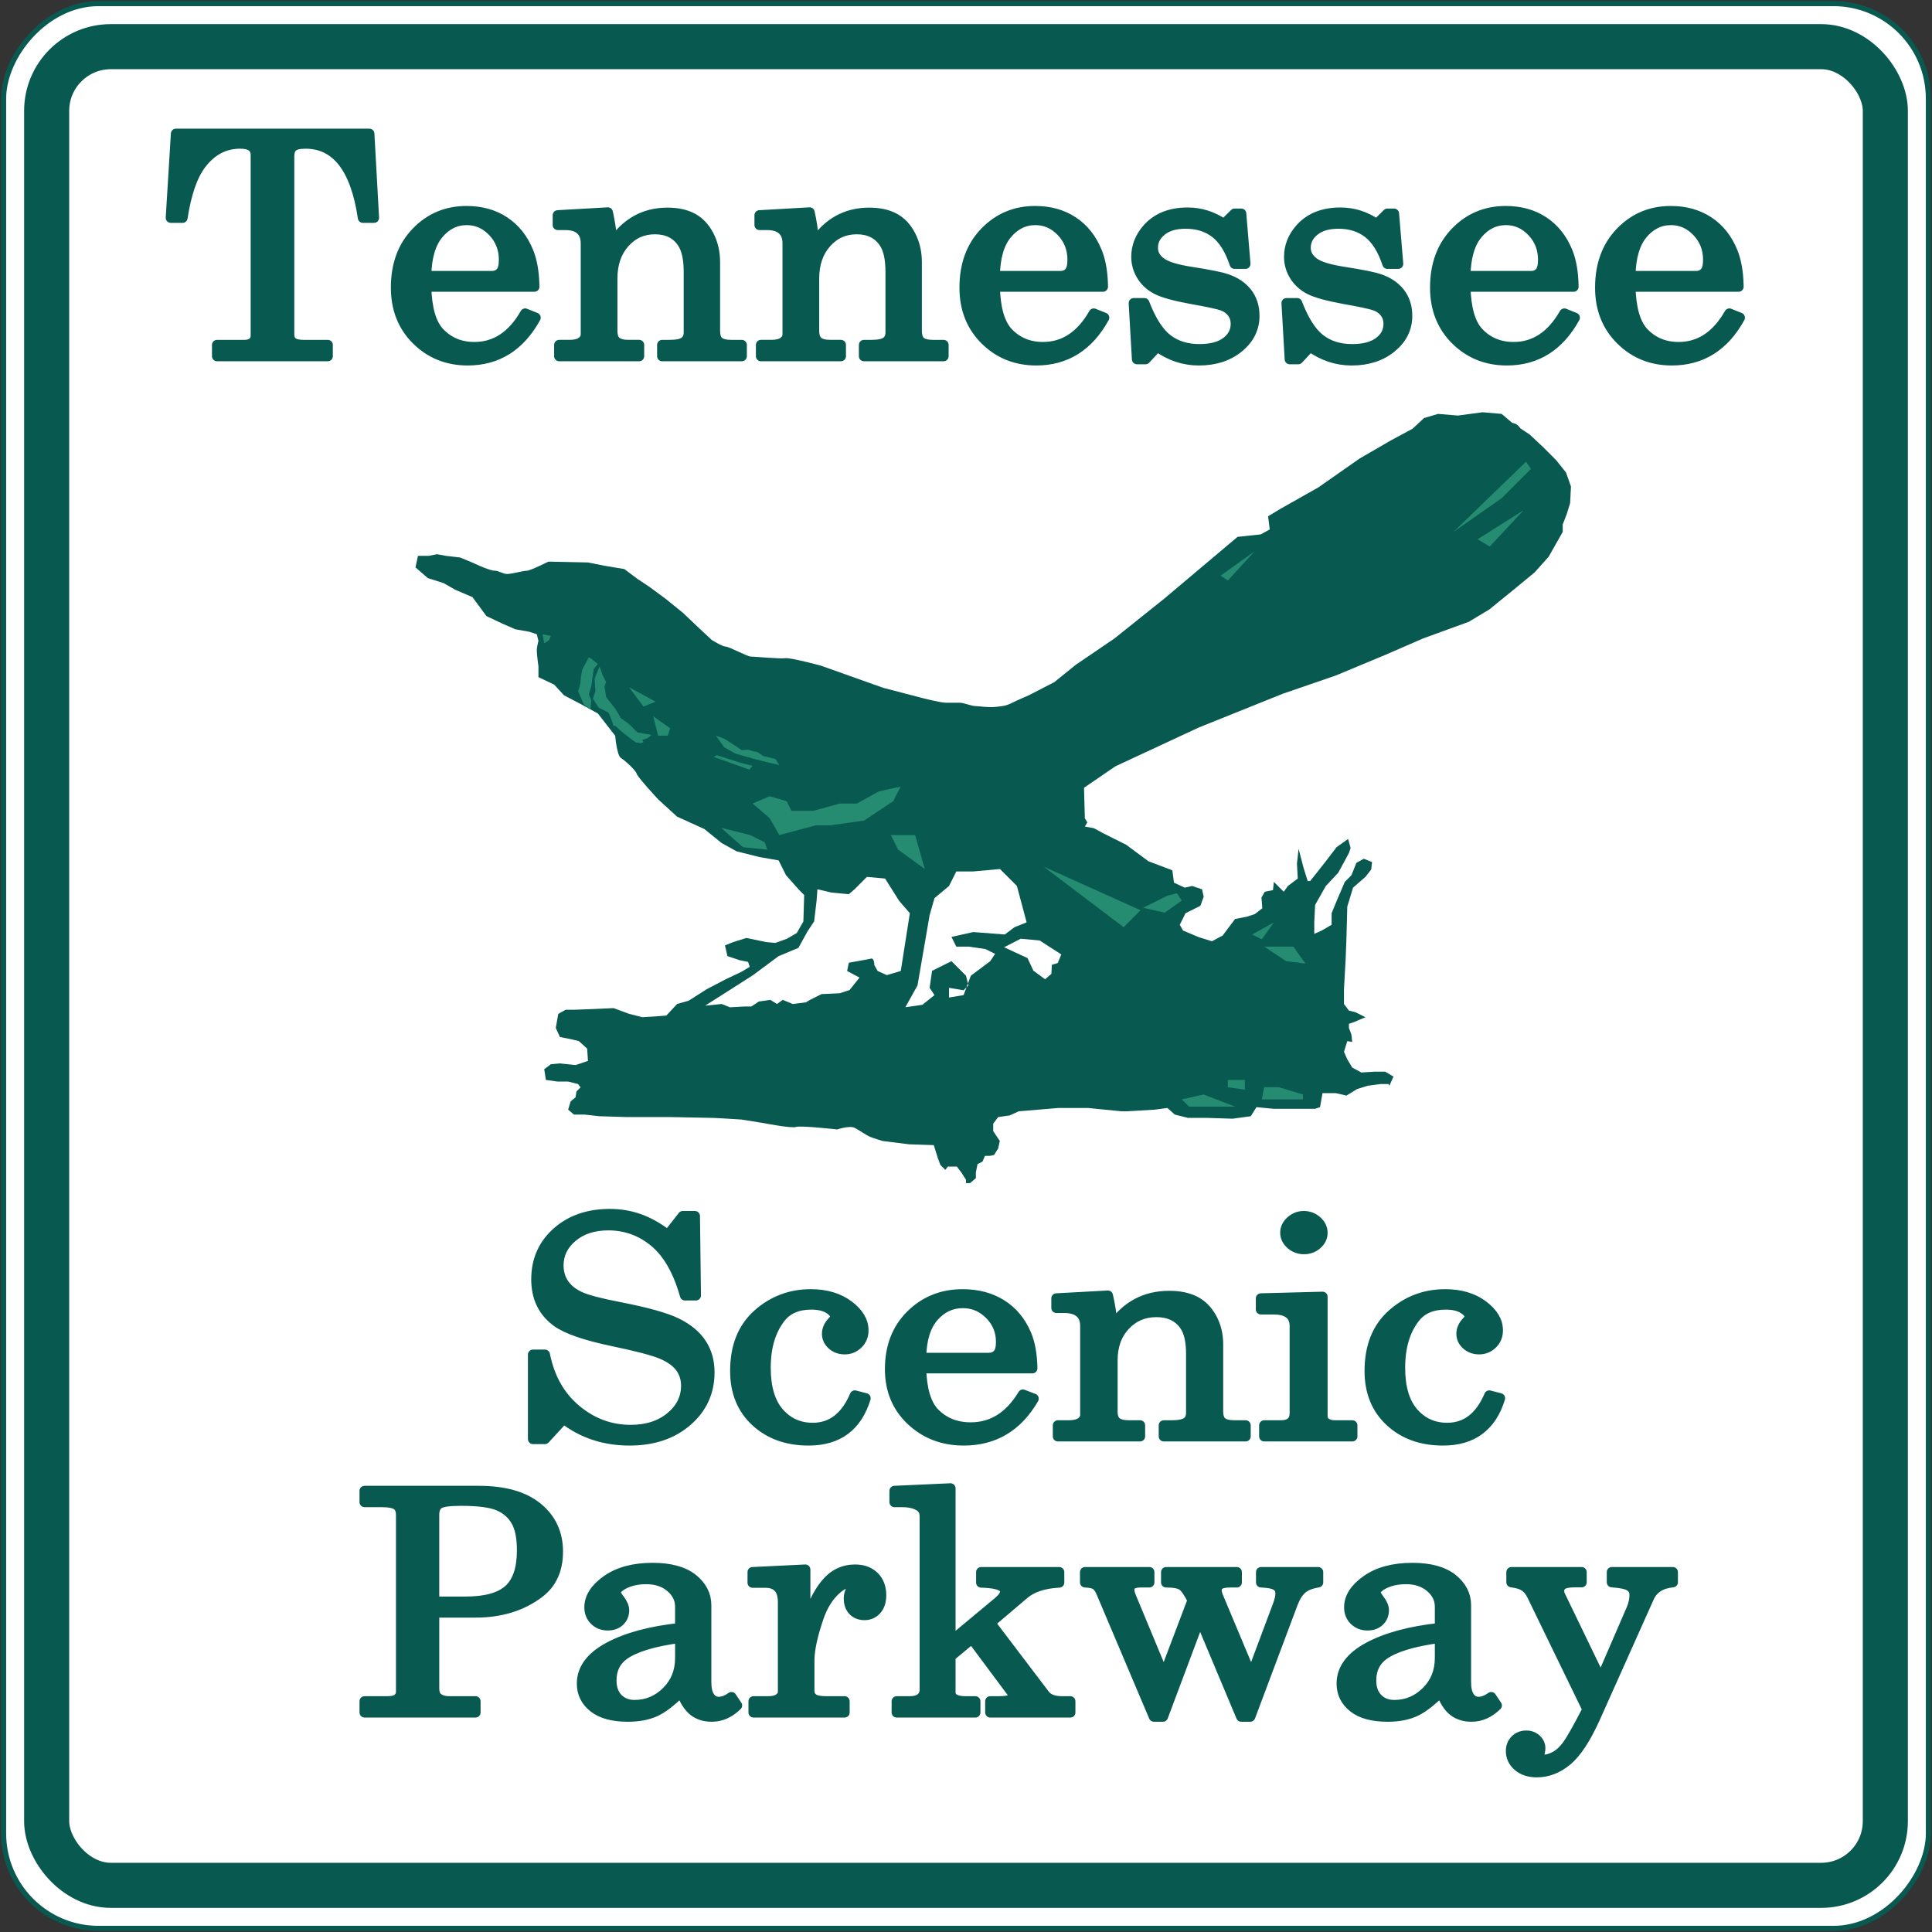 <?xml version="1.0" encoding="UTF-8" standalone="no"?>
<!-- Created with Inkscape (http://www.inkscape.org/) -->

<svg
   xmlns:dc="http://purl.org/dc/elements/1.1/"
   xmlns:cc="http://creativecommons.org/ns#"
   xmlns:rdf="http://www.w3.org/1999/02/22-rdf-syntax-ns#"
   xmlns:svg="http://www.w3.org/2000/svg"
   xmlns="http://www.w3.org/2000/svg"
   xmlns:sodipodi="http://sodipodi.sourceforge.net/DTD/sodipodi-0.dtd"
   xmlns:inkscape="http://www.inkscape.org/namespaces/inkscape"
   version="1.1"
   width="752.8"
   height="752.8"
   id="svg3155"
   inkscape:version="0.91 r13725"
   sodipodi:docname="Tennessee_8.svg">
  <rect width="100%" height="100%" fill="#333333" stroke="none"/>
  <sodipodi:namedview
     pagecolor="#ffffff"
     bordercolor="#666666"
     borderopacity="1"
     objecttolerance="10"
     gridtolerance="10"
     guidetolerance="10"
     inkscape:pageopacity="0"
     inkscape:pageshadow="2"
     inkscape:window-width="1920"
     inkscape:window-height="1057"
     id="namedview39"
     showgrid="false"
     inkscape:zoom="0.76697736"
     inkscape:cx="432.98043"
     inkscape:cy="396.98564"
     inkscape:window-x="-8"
     inkscape:window-y="-8"
     inkscape:window-maximized="1"
     inkscape:current-layer="g4152" />
  <defs
     id="defs3157">
    <pattern
       y="0"
       x="0"
       height="6"
       width="6"
       patternUnits="userSpaceOnUse"
       id="EMFhbasepattern" />
  </defs>
  <g
     transform="translate(-50.938,48.519)"
     id="layer1">
    <g
       id="g4152">
      <rect
         width="750"
         height="750"
         rx="37"
         ry="37"
         x="52.338"
         y="-702.881"
         transform="scale(1,-1)"
         id="rect3163"
         style="fill:#ffffff;fill-opacity:1;fill-rule:nonzero;stroke:#085950;stroke-width:2;stroke-miterlimit:4;stroke-dasharray:none;stroke-opacity:1" />
      <rect
         width="716.433"
         height="716.433"
         rx="25"
         ry="25"
         x="69.121"
         y="-30.335"
         id="rect3933"
         style="fill:none;stroke:#085950;stroke-width:17.567;stroke-linejoin:round;stroke-miterlimit:4;stroke-dasharray:none;stroke-opacity:1" />
      <path
         inkscape:connector-curvature="0"
         d="m 119.495,3.582 75.356,0 1.821,32.767 -4.333,0 C 189.492,17.084 182.04,7.451 169.983,7.451 c -2.428,10e-5 -4.092,0.391 -4.992,1.172 -0.9,0.782 -1.35,2.071 -1.35,3.869 l 0,69.286 c -5e-5,1.407 0.44,2.442 1.319,3.107 0.879,0.664 2.323,0.997 4.333,0.997 l 9.357,0 0,4.396 -43.141,0 0,-4.396 10.675,0 c 1.423,0 2.512,-0.332 3.265,-0.997 0.754,-0.664 1.13,-1.544 1.13,-2.638 l 0,-70.283 c -5e-5,-1.485 -0.481,-2.608 -1.444,-3.371 -0.963,-0.762 -2.512,-1.143 -4.647,-1.143 -6.07,10e-5 -11.136,2.677 -15.197,8.031 -3.349,4.416 -5.756,11.372 -7.222,20.868 l -4.584,0 2.009,-32.767 z m 139.66,59.614 -42.137,0 c 0.209,8.363 1.884,14.264 5.024,17.703 3.6,3.869 8.184,5.803 13.752,5.803 8.205,0 14.799,-4.357 19.781,-13.072 l 4.082,1.641 c -6.112,11.098 -14.946,16.647 -26.5,16.647 -7.871,0 -14.496,-2.657 -19.875,-7.972 -5.38,-5.315 -8.069,-12.114 -8.069,-20.399 0,-8.91 2.648,-16.11 7.944,-21.601 5.296,-5.49 11.816,-8.236 19.561,-8.236 5.694,6e-5 10.613,1.368 14.757,4.103 4.145,2.736 7.263,6.663 9.357,11.782 1.465,3.595 2.24,8.128 2.323,13.599 l 0,0 z m -42.137,-4.162 25.495,0 c 1.507,3e-5 2.679,-0.479 3.517,-1.436 0.837,-0.957 1.256,-2.589 1.256,-4.895 -6e-5,-4.299 -1.434,-7.952 -4.302,-10.962 -2.868,-3.009 -6.248,-4.514 -10.142,-4.514 -4.354,5e-5 -8.048,1.817 -11.084,5.451 -3.035,3.634 -4.616,9.086 -4.741,16.354 l 0,0 z m 51.242,-23.682 19.53,-1.114 c 0.795,3.439 1.382,7.464 1.758,12.075 2.637,-3.986 5.746,-6.975 9.325,-8.969 3.579,-1.993 7.63,-2.989 12.151,-2.99 3.893,6e-5 7.159,0.713 9.796,2.14 2.637,1.426 4.752,3.683 6.342,6.77 1.591,3.087 2.386,6.546 2.386,10.375 l 0,26.73 c -8e-5,1.993 0.481,3.41 1.444,4.25 0.963,0.84 2.575,1.26 4.835,1.26 l 4.145,0 0,4.396 -31.022,0 0,-4.396 2.951,0 c 2.763,0 4.689,-0.41 5.777,-1.231 1.088,-0.821 1.633,-2.052 1.633,-3.693 l 0,-23.506 c -5e-5,-5.119 -0.837,-8.91 -2.512,-11.372 -2.344,-3.517 -5.903,-5.276 -10.675,-5.276 -4.731,5e-5 -8.676,1.778 -11.837,5.334 -3.161,3.556 -4.741,8.187 -4.741,13.892 l 0,20.34 c -3e-5,1.993 0.492,3.41 1.476,4.25 0.984,0.84 2.606,1.26 4.867,1.26 l 4.082,0 0,4.396 -31.147,0 0,-4.396 4.082,0 c 2.051,0 3.611,-0.391 4.678,-1.172 1.068,-0.782 1.601,-1.759 1.601,-2.931 l 0,-35.464 c -2e-5,-2.345 -0.68,-4.123 -2.041,-5.334 -1.361,-1.211 -3.318,-1.817 -5.871,-1.817 l -3.014,0 0,-3.81 z m 78.621,0 19.53,-1.114 c 0.795,3.439 1.381,7.464 1.758,12.075 2.637,-3.986 5.746,-6.975 9.325,-8.969 3.579,-1.993 7.63,-2.989 12.151,-2.99 3.893,6e-5 7.159,0.713 9.796,2.14 2.637,1.426 4.752,3.683 6.342,6.77 1.591,3.087 2.386,6.546 2.386,10.375 l 0,26.73 c -6e-5,1.993 0.481,3.41 1.444,4.25 0.963,0.84 2.575,1.26 4.835,1.26 l 4.145,0 0,4.396 -31.022,0 0,-4.396 2.951,0 c 2.763,0 4.689,-0.41 5.777,-1.231 1.088,-0.821 1.633,-2.052 1.633,-3.693 l 0,-23.506 c -5e-5,-5.119 -0.837,-8.91 -2.512,-11.372 -2.344,-3.517 -5.903,-5.276 -10.675,-5.276 -4.731,5e-5 -8.676,1.778 -11.837,5.334 -3.161,3.556 -4.741,8.187 -4.741,13.892 l 0,20.34 c -2e-5,1.993 0.492,3.41 1.476,4.25 0.984,0.84 2.606,1.26 4.867,1.26 l 4.082,0 0,4.396 -31.147,0 0,-4.396 4.082,0 c 2.051,0 3.611,-0.391 4.678,-1.172 1.068,-0.782 1.601,-1.759 1.601,-2.931 l 0,-35.464 c -2e-5,-2.345 -0.68,-4.123 -2.041,-5.334 -1.361,-1.211 -3.318,-1.817 -5.871,-1.817 l -3.014,0 0,-3.81 z m 133.82,27.843 -42.136,0 c 0.209,8.363 1.884,14.264 5.024,17.703 3.6,3.869 8.184,5.803 13.752,5.803 8.205,0 14.799,-4.357 19.781,-13.072 l 4.082,1.641 c -6.112,11.098 -14.946,16.647 -26.5,16.647 -7.871,0 -14.496,-2.657 -19.875,-7.972 -5.38,-5.315 -8.069,-12.114 -8.069,-20.399 0,-8.91 2.648,-16.11 7.944,-21.601 5.296,-5.49 11.816,-8.236 19.561,-8.236 5.694,6e-5 10.613,1.368 14.757,4.103 4.145,2.736 7.263,6.663 9.357,11.782 1.465,3.595 2.24,8.128 2.323,13.599 l 0,0 z m -42.136,-4.162 25.495,0 c 1.507,3e-5 2.679,-0.479 3.517,-1.436 0.837,-0.957 1.256,-2.589 1.256,-4.895 -5e-5,-4.299 -1.434,-7.952 -4.302,-10.962 -2.868,-3.009 -6.248,-4.514 -10.142,-4.514 -4.354,5e-5 -8.048,1.817 -11.084,5.451 -3.035,3.634 -4.616,9.086 -4.741,16.354 l 0,0 z m 58.275,10.551 c 2.596,6.761 5.578,11.44 8.949,14.039 3.37,2.599 7.525,3.898 12.465,3.898 4.563,0 8.069,-0.928 10.518,-2.784 2.449,-1.856 3.674,-4.211 3.674,-7.063 -4e-5,-1.641 -0.45,-3.077 -1.35,-4.308 -0.9,-1.231 -2.146,-2.149 -3.736,-2.755 -1.591,-0.606 -5.715,-1.495 -12.371,-2.667 -6.363,-1.172 -10.801,-2.403 -13.313,-3.693 -2.512,-1.29 -4.469,-3.068 -5.872,-5.334 -1.402,-2.267 -2.104,-4.728 -2.104,-7.386 0,-4.025 1.444,-7.679 4.333,-10.962 3.726,-4.181 8.938,-6.272 15.636,-6.272 5.107,4e-5 9.838,1.505 14.192,4.514 l 4.145,-4.103 2.575,0 1.633,19.578 -4.207,0 c -1.842,-5.549 -4.333,-9.545 -7.473,-11.987 -3.14,-2.442 -7.012,-3.664 -11.617,-3.664 -3.977,5e-5 -7.096,0.909 -9.357,2.726 -2.261,1.817 -3.391,4.035 -3.391,6.653 -10e-6,2.306 1.047,4.221 3.14,5.745 2.051,1.563 6.07,2.794 12.057,3.693 6.949,1.094 11.471,2.013 13.564,2.755 3.433,1.172 6.091,2.98 7.975,5.422 1.884,2.442 2.826,5.422 2.826,8.939 -7e-5,4.846 -2.041,8.949 -6.123,12.31 -4.082,3.361 -9.263,5.041 -15.542,5.041 -5.819,0 -11.22,-1.798 -16.202,-5.393 l -4.584,4.924 -3.328,0 -1.256,-21.864 4.145,0 z m 59.531,0 c 2.596,6.761 5.578,11.44 8.949,14.039 3.37,2.599 7.525,3.898 12.465,3.898 4.563,0 8.069,-0.928 10.518,-2.784 2.449,-1.856 3.674,-4.211 3.674,-7.063 -5e-5,-1.641 -0.45,-3.077 -1.35,-4.308 -0.9,-1.231 -2.146,-2.149 -3.736,-2.755 -1.591,-0.606 -5.715,-1.495 -12.371,-2.667 -6.363,-1.172 -10.801,-2.403 -13.313,-3.693 -2.512,-1.29 -4.469,-3.068 -5.871,-5.334 -1.402,-2.267 -2.104,-4.728 -2.104,-7.386 0,-4.025 1.444,-7.679 4.333,-10.962 3.726,-4.181 8.938,-6.272 15.636,-6.272 5.107,4e-5 9.838,1.505 14.192,4.514 l 4.145,-4.103 2.575,0 1.633,19.578 -4.207,0 c -1.842,-5.549 -4.333,-9.545 -7.473,-11.987 -3.14,-2.442 -7.012,-3.664 -11.617,-3.664 -3.977,5e-5 -7.096,0.909 -9.357,2.726 -2.261,1.817 -3.391,4.035 -3.391,6.653 -10e-6,2.306 1.047,4.221 3.14,5.745 2.051,1.563 6.07,2.794 12.057,3.693 6.949,1.094 11.471,2.013 13.564,2.755 3.433,1.172 6.091,2.98 7.975,5.422 1.884,2.442 2.826,5.422 2.826,8.939 -6e-5,4.846 -2.041,8.949 -6.123,12.31 -4.082,3.361 -9.263,5.041 -15.542,5.041 -5.819,0 -11.22,-1.798 -16.202,-5.393 l -4.584,4.924 -3.328,0 -1.256,-21.864 4.145,0 z m 107.696,-6.389 -42.137,0 c 0.209,8.363 1.884,14.264 5.024,17.703 3.6,3.869 8.184,5.803 13.752,5.803 8.205,0 14.799,-4.357 19.781,-13.072 l 4.082,1.641 c -6.112,11.098 -14.946,16.647 -26.5,16.647 -7.871,0 -14.496,-2.657 -19.875,-7.972 -5.38,-5.315 -8.069,-12.114 -8.069,-20.399 0,-8.91 2.648,-16.11 7.944,-21.601 5.296,-5.49 11.816,-8.236 19.561,-8.236 5.694,6e-5 10.613,1.368 14.757,4.103 4.145,2.736 7.263,6.663 9.357,11.782 1.465,3.595 2.24,8.128 2.323,13.599 l 0,0 z m -42.137,-4.162 25.495,0 c 1.507,3e-5 2.679,-0.479 3.517,-1.436 0.837,-0.957 1.256,-2.589 1.256,-4.895 -5e-5,-4.299 -1.434,-7.952 -4.302,-10.962 -2.868,-3.009 -6.248,-4.514 -10.142,-4.514 -4.354,5e-5 -8.048,1.817 -11.084,5.451 -3.035,3.634 -4.616,9.086 -4.741,16.354 l 0,0 z m 106.44,4.162 -42.137,0 c 0.209,8.363 1.884,14.264 5.024,17.703 3.6,3.869 8.184,5.803 13.752,5.803 8.205,0 14.799,-4.357 19.781,-13.072 l 4.082,1.641 c -6.112,11.098 -14.946,16.647 -26.5,16.647 -7.871,0 -14.496,-2.657 -19.875,-7.972 -5.38,-5.315 -8.069,-12.114 -8.069,-20.399 0,-8.91 2.648,-16.11 7.944,-21.601 5.296,-5.49 11.816,-8.236 19.561,-8.236 5.694,6e-5 10.613,1.368 14.757,4.103 4.145,2.736 7.263,6.663 9.357,11.782 1.465,3.595 2.24,8.128 2.323,13.599 l 0,0 z m -42.137,-4.162 25.495,0 c 1.507,3e-5 2.679,-0.479 3.517,-1.436 0.837,-0.957 1.256,-2.589 1.256,-4.895 -5e-5,-4.299 -1.434,-7.952 -4.302,-10.962 -2.868,-3.009 -6.248,-4.514 -10.142,-4.514 -4.354,5e-5 -8.048,1.817 -11.084,5.451 -3.035,3.634 -4.616,9.086 -4.741,16.354 l 0,0 z"
         style="font-style:normal;font-weight:normal;font-size:208.369px;font-family:'Roadgeek 2005 Series C';display:inline;fill:#085950;fill-opacity:1;stroke:#085950;stroke-width:3.946;stroke-linecap:butt;stroke-linejoin:round;stroke-miterlimit:4;stroke-opacity:1"
         id="text4295" />
      <path
         inkscape:connector-curvature="0"
         d="m 311.182,432.711 5.812,-7.403 4.714,0 0.387,30.933 -4.262,0 c -2.669,-9.488 -6.619,-16.413 -11.85,-20.775 -5.231,-4.362 -11.247,-6.542 -18.049,-6.542 -5.683,0 -10.332,1.511 -13.949,4.534 -3.616,3.022 -5.425,6.715 -5.425,11.076 -2e-5,2.716 0.689,5.098 2.066,7.145 1.378,2.047 3.433,3.711 6.167,4.993 2.734,1.282 7.889,2.65 15.466,4.103 10.634,2.066 18.092,4.151 22.376,6.255 4.284,2.104 7.48,4.754 9.59,7.948 2.109,3.195 3.164,6.935 3.164,11.22 -9e-5,7.652 -2.895,13.993 -8.686,19.025 -5.79,5.031 -13.271,7.547 -22.441,7.547 -9.859,0 -18.426,-2.831 -25.702,-8.493 l -7.297,7.92 -4.65,0 0,-32.884 4.65,0 c 1.808,9.068 5.855,16.222 12.141,21.464 6.286,5.242 13.368,7.862 21.246,7.862 6.372,0 11.57,-1.674 15.595,-5.021 4.025,-3.348 6.038,-7.413 6.038,-12.195 -6e-5,-2.716 -0.753,-5.098 -2.26,-7.145 -1.507,-2.047 -3.896,-3.768 -7.168,-5.165 -3.272,-1.396 -9.708,-3.089 -19.309,-5.079 -10.548,-2.219 -17.737,-4.706 -21.569,-7.461 -5.381,-3.902 -8.072,-9.431 -8.072,-16.585 0,-7.461 2.68,-13.572 8.04,-18.336 5.36,-4.763 12.216,-7.145 20.568,-7.145 4.004,0 7.814,0.631 11.43,1.894 3.616,1.263 7.362,3.367 11.236,6.313 l 0,0 z m 72.844,62.497 4.198,1.09 c -3.358,10.98 -10.763,16.471 -22.215,16.471 -8.395,0 -15.262,-2.468 -20.6,-7.403 -5.338,-4.936 -8.008,-11.497 -8.008,-19.685 0,-9.488 2.928,-16.844 8.783,-22.066 5.855,-5.223 12.743,-7.834 20.665,-7.834 5.941,2e-4 10.849,1.454 14.724,4.362 3.875,2.908 5.812,6.141 5.812,9.699 -5e-5,2.143 -0.721,3.912 -2.163,5.309 -1.442,1.397 -3.154,2.095 -5.134,2.095 -1.937,1e-4 -3.573,-0.593 -4.908,-1.779 -1.335,-1.186 -2.002,-2.621 -2.002,-4.304 -3e-5,-1.683 0.732,-3.29 2.196,-4.821 0.689,-0.727 1.033,-1.301 1.033,-1.722 -3e-5,-1.109 -0.84,-2.19 -2.519,-3.243 -1.679,-1.052 -3.961,-1.578 -6.845,-1.578 -5.252,1e-4 -9.235,1.703 -11.947,5.108 -3.875,4.935 -5.812,11.44 -5.812,19.512 -10e-6,7.69 1.722,13.515 5.166,17.475 3.444,3.96 7.835,5.94 13.174,5.94 7.362,0 12.829,-4.208 16.403,-12.626 l 0,0 z m 69.163,-10.56 -43.332,0 c 0.215,8.188 1.937,13.965 5.166,17.332 3.702,3.788 8.417,5.681 14.142,5.681 8.438,0 15.219,-4.266 20.342,-12.798 l 4.198,1.607 c -6.286,10.866 -15.37,16.299 -27.252,16.299 -8.094,0 -14.907,-2.602 -20.439,-7.805 -5.532,-5.203 -8.298,-11.861 -8.298,-19.972 0,-8.723 2.723,-15.772 8.169,-21.148 5.446,-5.375 12.151,-8.063 20.116,-8.063 5.855,2e-4 10.914,1.339 15.176,4.017 4.262,2.678 7.469,6.523 9.622,11.535 1.507,3.52 2.303,7.958 2.389,13.314 l 0,0 z m -43.332,-4.074 26.218,0 c 1.55,0 2.755,-0.469 3.616,-1.406 0.861,-0.937 1.292,-2.535 1.292,-4.792 -4e-5,-4.209 -1.475,-7.786 -4.424,-10.732 -2.949,-2.946 -6.426,-4.419 -10.429,-4.419 -4.477,0 -8.277,1.779 -11.398,5.337 -3.121,3.558 -4.746,8.895 -4.876,16.012 l 0,0 z m 52.695,-23.185 20.084,-1.09 c 0.818,3.367 1.421,7.307 1.808,11.822 2.712,-3.902 5.909,-6.829 9.59,-8.78 3.681,-1.951 7.846,-2.927 12.496,-2.927 4.004,0 7.362,0.698 10.074,2.095 2.712,1.397 4.886,3.606 6.522,6.628 1.636,3.023 2.454,6.409 2.454,10.158 l 0,26.169 c -6e-5,1.951 0.495,3.338 1.485,4.161 0.99,0.823 2.648,1.234 4.972,1.234 l 4.262,0 0,4.304 -31.901,0 0,-4.304 3.035,0 c 2.841,1e-4 4.822,-0.402 5.941,-1.205 1.119,-0.803 1.679,-2.009 1.679,-3.616 l 0,-23.013 c -6e-5,-5.012 -0.861,-8.723 -2.583,-11.133 -2.411,-3.443 -6.07,-5.165 -10.978,-5.165 -4.865,2e-4 -8.922,1.741 -12.173,5.223 -3.25,3.482 -4.876,8.015 -4.876,13.601 l 0,19.914 c -3e-5,1.951 0.506,3.338 1.518,4.161 1.012,0.823 2.68,1.234 5.005,1.234 l 4.198,0 0,4.304 -32.03,0 0,-4.304 4.198,0 c 2.11,1e-4 3.713,-0.383 4.811,-1.148 1.098,-0.765 1.647,-1.722 1.647,-2.869 l 0,-34.721 c -1e-5,-2.296 -0.7,-4.036 -2.099,-5.223 -1.399,-1.186 -3.412,-1.779 -6.038,-1.779 l -3.1,0 0,-3.73 z m 96.414,-32.081 c 1.937,0 3.638,0.65 5.102,1.951 1.464,1.301 2.196,2.831 2.196,4.591 -2e-5,1.722 -0.71,3.214 -2.131,4.476 -1.421,1.263 -3.121,1.894 -5.102,1.894 -1.98,10e-5 -3.692,-0.641 -5.134,-1.923 -1.442,-1.282 -2.163,-2.783 -2.163,-4.505 0,-1.722 0.732,-3.233 2.196,-4.534 1.464,-1.301 3.143,-1.951 5.037,-1.951 l 0,0 z m -16.726,32.081 24.023,-0.631 0,46.256 c -2e-5,1.263 0.344,2.162 1.033,2.697 0.99,0.765 2.239,1.148 3.745,1.148 l 6.845,0 0,4.304 -34.355,0 0,-4.304 6.393,0 c 1.894,1e-4 3.283,-0.411 4.165,-1.234 0.883,-0.823 1.324,-2.018 1.324,-3.587 l 0,-33.86 c -4e-5,-2.143 -0.689,-3.759 -2.067,-4.849 -1.378,-1.09 -3.423,-1.636 -6.135,-1.636 l -4.972,0 0,-4.304 z m 88.988,37.82 4.198,1.09 c -3.358,10.98 -10.763,16.471 -22.215,16.471 -8.395,0 -15.262,-2.468 -20.6,-7.403 -5.338,-4.936 -8.008,-11.497 -8.008,-19.685 0,-9.488 2.928,-16.844 8.783,-22.066 5.855,-5.223 12.743,-7.834 20.665,-7.834 5.941,2e-4 10.849,1.454 14.724,4.362 3.875,2.908 5.812,6.141 5.812,9.699 -7e-5,2.143 -0.721,3.912 -2.163,5.309 -1.442,1.397 -3.154,2.095 -5.134,2.095 -1.937,1e-4 -3.573,-0.593 -4.908,-1.779 -1.335,-1.186 -2.002,-2.621 -2.002,-4.304 -3e-5,-1.683 0.732,-3.29 2.196,-4.821 0.689,-0.727 1.033,-1.301 1.033,-1.722 -5e-5,-1.109 -0.84,-2.19 -2.519,-3.243 -1.679,-1.052 -3.961,-1.578 -6.845,-1.578 -5.252,1e-4 -9.235,1.703 -11.947,5.108 -3.875,4.935 -5.812,11.44 -5.812,19.512 -2e-5,7.69 1.722,13.515 5.166,17.475 3.444,3.96 7.835,5.94 13.174,5.94 7.362,0 12.829,-4.208 16.403,-12.626 l 0,0 z"
         style="font-style:normal;font-weight:normal;font-size:209.077px;font-family:'Roadgeek 2005 Series C';display:inline;fill:#085950;fill-opacity:1;stroke:#085950;stroke-width:3.946;stroke-linecap:butt;stroke-linejoin:round;stroke-miterlimit:4;stroke-opacity:1"
         id="text5268" />
      <path
         inkscape:connector-curvature="0"
         d="m 192.996,532.397 44.441,0 c 10.038,10e-5 17.699,2.18 22.983,6.539 5.283,4.359 7.925,10.062 7.925,17.107 -8e-5,7.045 -2.439,12.417 -7.315,16.115 -6.706,5.099 -14.976,7.649 -24.812,7.649 l -16.094,0 0,29.485 c -3e-5,1.713 0.427,2.939 1.28,3.678 1.138,0.934 2.662,1.401 4.572,1.401 l 10.242,0 0,4.379 -43.222,0 0,-4.379 9.022,0 c 1.788,0 3.099,-0.341 3.932,-1.022 0.833,-0.681 1.25,-1.606 1.25,-2.773 l 0,-68.837 c -2e-5,-1.752 -0.528,-3.017 -1.585,-3.795 -1.057,-0.778 -3.048,-1.168 -5.974,-1.168 l -6.645,0 0,-4.379 z m 27.128,43.147 12.253,0 c 7.762,2e-4 13.361,-1.547 16.795,-4.642 3.434,-3.094 5.151,-8.203 5.151,-15.326 -7e-5,-4.982 -0.772,-8.806 -2.317,-11.473 -1.544,-2.666 -3.81,-4.642 -6.797,-5.926 -2.987,-1.284 -7.895,-1.927 -14.722,-1.927 -4.511,0 -7.366,0.409 -8.565,1.226 -1.199,0.818 -1.798,2.238 -1.798,4.262 l 0,33.806 z m 115.828,37.192 2.195,3.27 c -2.967,2.919 -6.259,4.379 -9.876,4.379 -2.764,0 -5.09,-0.72 -6.98,-2.16 -1.89,-1.44 -3.546,-3.97 -4.968,-7.59 -3.861,3.892 -7.255,6.491 -10.181,7.795 -2.926,1.304 -6.442,1.956 -10.546,1.956 -5.852,0 -10.303,-1.207 -13.351,-3.62 -3.048,-2.413 -4.572,-5.508 -4.572,-9.284 0,-5.683 3.485,-10.402 10.455,-14.159 6.97,-3.756 16.246,-6.257 27.829,-7.503 l 0,-8.291 c -7e-5,-2.958 -1.24,-5.488 -3.719,-7.59 -2.479,-2.102 -5.629,-3.153 -9.449,-3.153 -3.536,10e-5 -6.584,0.701 -9.144,2.102 -1.829,1.051 -2.743,2.083 -2.743,3.095 -2e-5,0.584 0.488,1.499 1.463,2.744 1.179,1.557 1.768,2.939 1.768,4.145 -3e-5,1.752 -0.589,3.182 -1.768,4.292 -1.179,1.109 -2.723,1.664 -4.633,1.664 -2.032,10e-5 -3.729,-0.662 -5.09,-1.985 -1.361,-1.323 -2.042,-3.017 -2.042,-5.08 -10e-6,-3.853 2.266,-7.376 6.797,-10.568 4.532,-3.192 10.475,-4.788 17.831,-4.788 6.787,0 11.969,1.401 15.545,4.204 3.576,2.841 5.365,6.286 5.365,10.334 l 0,29.894 c -5e-5,2.647 0.447,4.593 1.341,5.839 0.894,1.285 2.052,1.927 3.475,1.927 1.585,0 3.251,-0.623 4.999,-1.868 l 0,0 z m -19.996,-23.062 c -10.323,1.362 -17.638,3.581 -21.946,6.656 -3.211,2.336 -4.816,5.644 -4.816,9.926 -2e-5,2.997 0.833,5.342 2.499,7.035 1.666,1.693 3.841,2.54 6.523,2.54 4.796,0 8.951,-1.742 12.467,-5.226 3.515,-3.484 5.273,-7.853 5.273,-13.108 l 0,-7.824 z m 28.226,-25.632 20.544,-0.993 0,22.128 c 2.195,-7.279 4.836,-12.787 7.925,-16.523 3.089,-3.737 6.909,-5.605 11.461,-5.605 3.089,0 5.558,0.905 7.407,2.715 1.849,1.81 2.774,4.233 2.774,7.269 -6e-5,2.452 -0.62,4.36 -1.859,5.722 -1.24,1.362 -2.794,2.043 -4.664,2.043 -1.829,0 -3.302,-0.584 -4.42,-1.752 -1.118,-1.168 -1.677,-2.744 -1.676,-4.729 -5e-5,-1.284 0.325,-2.491 0.975,-3.62 0.61,-1.012 0.914,-1.615 0.914,-1.81 -4e-5,-0.584 -0.386,-0.876 -1.158,-0.876 -1.666,0 -3.556,0.934 -5.669,2.803 -2.926,2.608 -5.182,6.189 -6.767,10.743 -2.439,7.084 -3.658,12.748 -3.658,16.99 l 0,11.736 c -3e-5,1.323 0.488,2.335 1.463,3.036 0.975,0.701 2.642,1.051 4.999,1.051 l 7.255,0 0,4.379 -35.48,0 0,-4.379 5.669,0 c 1.91,0 3.353,-0.36 4.328,-1.08 0.975,-0.72 1.463,-1.586 1.463,-2.598 l 0,-34.857 c -2e-5,-2.647 -0.589,-4.583 -1.768,-5.809 -1.179,-1.226 -2.865,-1.839 -5.06,-1.839 l -4.999,0 0,-4.146 z m 55.293,-31.645 21.825,-0.993 0,59.729 18.593,-15.472 c 1.788,-1.518 2.682,-2.841 2.682,-3.97 -5e-5,-0.973 -0.528,-1.732 -1.585,-2.277 -1.585,-0.778 -4.166,-1.207 -7.742,-1.284 l 0,-4.087 30.42,0 0,4.087 c -6.015,0.311 -10.607,1.829 -13.777,4.554 l -13.107,11.152 21.276,28.026 c 1.3,1.674 3.556,2.511 6.767,2.511 l 3.17,0 0,4.379 -31.213,0 0,-4.379 3.109,0 c 2.317,0 3.871,-0.195 4.664,-0.584 0.792,-0.389 1.189,-0.856 1.189,-1.401 -5e-5,-0.545 -0.203,-1.09 -0.61,-1.635 l -15.484,-20.786 -8.352,6.948 0,13.838 c -3e-5,1.129 0.386,1.966 1.158,2.511 1.097,0.74 2.621,1.109 4.572,1.109 l 3.963,0 0,4.379 -30.664,0 0,-4.379 4.938,0 c 2.032,0 3.536,-0.409 4.511,-1.226 0.975,-0.817 1.463,-1.907 1.463,-3.269 l 0,-67.495 c -2e-5,-1.752 -0.589,-3.036 -1.768,-3.854 -1.707,-1.168 -4.003,-1.752 -6.889,-1.752 l -3.109,0 0,-4.379 z m 74.252,31.645 25.055,0 0,4.029 -3.292,0 c -1.626,0 -2.784,0.243 -3.475,0.73 -0.691,0.486 -1.036,1.139 -1.036,1.956 -2e-5,0.856 0.203,1.771 0.61,2.744 l 12.863,30.945 11.156,-29.427 c -1.544,-3.114 -2.906,-5.05 -4.084,-5.809 -1.179,-0.759 -3.251,-1.139 -6.218,-1.139 l 0,-4.029 27.555,0 0,4.029 -2.317,0 c -2.113,0 -3.566,0.263 -4.359,0.788 -0.793,0.526 -1.189,1.255 -1.189,2.189 -7e-5,0.701 0.183,1.518 0.549,2.452 l 12.985,30.945 10.303,-27.5 c 0.691,-1.829 1.036,-3.386 1.036,-4.671 -8e-5,-1.284 -0.528,-2.277 -1.585,-2.978 -1.057,-0.701 -3.048,-1.109 -5.974,-1.226 l 0,-4.029 22.251,0 0,4.029 c -2.764,0.428 -4.857,1.255 -6.279,2.481 -1.423,1.226 -2.621,3.104 -3.597,5.634 l -16.582,44.198 -3.536,0 -16.094,-38.36 -14.387,38.36 -3.536,0 -20.483,-48.344 c -0.65,-1.518 -1.382,-2.54 -2.195,-3.065 -0.813,-0.525 -2.195,-0.827 -4.145,-0.905 l 0,-4.029 z m 158.258,48.694 2.195,3.27 c -2.967,2.919 -6.259,4.379 -9.876,4.379 -2.764,0 -5.09,-0.72 -6.98,-2.16 -1.89,-1.44 -3.546,-3.97 -4.968,-7.59 -3.861,3.892 -7.255,6.491 -10.181,7.795 -2.926,1.304 -6.442,1.956 -10.546,1.956 -5.852,0 -10.303,-1.207 -13.351,-3.62 -3.048,-2.413 -4.572,-5.508 -4.572,-9.284 0,-5.683 3.485,-10.402 10.455,-14.159 6.97,-3.756 16.246,-6.257 27.829,-7.503 l 0,-8.291 c -4e-5,-2.958 -1.24,-5.488 -3.719,-7.59 -2.479,-2.102 -5.629,-3.153 -9.449,-3.153 -3.536,10e-5 -6.584,0.701 -9.144,2.102 -1.829,1.051 -2.743,2.083 -2.743,3.095 -2e-5,0.584 0.488,1.499 1.463,2.744 1.179,1.557 1.768,2.939 1.768,4.145 -3e-5,1.752 -0.589,3.182 -1.768,4.292 -1.179,1.109 -2.723,1.664 -4.633,1.664 -2.032,10e-5 -3.729,-0.662 -5.09,-1.985 -1.361,-1.323 -2.042,-3.017 -2.042,-5.08 0,-3.853 2.266,-7.376 6.797,-10.568 4.532,-3.192 10.475,-4.788 17.831,-4.788 6.787,0 11.969,1.401 15.545,4.204 3.576,2.841 5.365,6.286 5.365,10.334 l 0,29.894 c -5e-5,2.647 0.447,4.593 1.341,5.839 0.894,1.285 2.052,1.927 3.475,1.927 1.585,0 3.251,-0.623 4.999,-1.868 l 0,0 z m -19.996,-23.062 c -10.323,1.362 -17.638,3.581 -21.946,6.656 -3.211,2.336 -4.816,5.644 -4.816,9.926 -1e-5,2.997 0.833,5.342 2.499,7.035 1.666,1.693 3.841,2.54 6.523,2.54 4.796,0 8.951,-1.742 12.467,-5.226 3.515,-3.484 5.273,-7.853 5.273,-13.108 l 0,-7.824 z m 27.86,-25.632 27.372,0 0,3.97 -2.56,0 c -2.398,0 -4.034,0.302 -4.907,0.905 -0.874,0.604 -1.311,1.469 -1.311,2.598 -5e-5,0.506 0.122,1.012 0.366,1.518 l 15.911,32.93 11.827,-27.325 c 0.853,-1.946 1.28,-3.853 1.28,-5.722 -5e-5,-1.44 -0.589,-2.559 -1.768,-3.357 -1.179,-0.798 -3.536,-1.314 -7.072,-1.547 l 0,-3.97 23.775,0 0,3.97 c -4.593,0.428 -7.681,2.394 -9.266,5.897 l -21.093,47.118 c -3.617,7.979 -7.234,13.468 -10.851,16.465 -3.658,3.036 -7.58,4.554 -11.766,4.554 -3.048,0 -5.497,-0.798 -7.346,-2.394 -1.849,-1.596 -2.774,-3.562 -2.774,-5.897 0,-1.752 0.569,-3.192 1.707,-4.321 1.138,-1.129 2.56,-1.693 4.267,-1.693 1.544,0 2.845,0.486 3.902,1.46 1.057,0.973 1.585,2.141 1.585,3.503 -1e-5,0.428 -0.081,1.012 -0.244,1.752 -0.163,0.584 -0.244,1.012 -0.244,1.284 0,0.934 0.63,1.401 1.89,1.401 1.341,-2e-4 2.855,-0.467 4.542,-1.401 1.687,-0.934 3.261,-2.433 4.725,-4.496 1.463,-2.063 4.023,-6.617 7.681,-13.662 l -21.642,-44.549 c -0.772,-1.557 -1.737,-2.715 -2.896,-3.474 -1.158,-0.759 -2.855,-1.275 -5.09,-1.547 l 0,-3.97 z"
         style="font-style:normal;font-weight:normal;font-size:204.898px;font-family:'Roadgeek 2005 Series C';display:inline;fill:#085950;fill-opacity:1;stroke:#085950;stroke-width:3.946;stroke-linecap:butt;stroke-linejoin:round;stroke-miterlimit:4;stroke-opacity:1"
         id="text5272" />
      <path
         inkscape:connector-curvature="0"
         d="m 213.794,168.063 -0.965,4.502 4.824,4.181 6.11,1.93 4.502,2.573 6.753,2.894 5.467,7.396 6.11,2.894 5.145,2.251 5.467,0.965 2.894,0.965 0.643,2.573 c 0,0 -0.643,2.251 -0.643,3.859 0,1.608 0.643,6.11 0.643,6.11 l 0,4.181 6.11,2.894 3.859,4.181 6.753,3.537 6.432,3.538 6.753,8.683 c 0,0 0.643,7.718 2.251,8.683 1.608,0.965 5.789,4.824 6.11,6.11 0.322,1.286 8.361,9.969 8.361,9.969 l 7.396,6.753 10.612,4.824 6.753,5.467 5.789,3.216 9.004,2.251 7.396,1.286 2.894,5.789 5.145,5.788 1.93,1.929 -0.322,10.291 -2.573,4.502 -3.859,2.251 -4.502,1.608 -3.537,-0.322 -7.718,-1.608 -5.145,1.608 -3.216,1.286 0.965,4.181 4.824,1.608 3.216,0.643 0.643,1.93 -3.216,1.929 -6.11,2.894 -7.396,3.859 -7.075,4.502 -4.502,1.286 -4.181,4.502 -3.859,0.322 -5.467,0.322 -5.145,-1.286 -6.11,-2.251 -7.075,0.322 -8.361,0.322 -3.216,0 -2.894,1.608 -0.965,5.467 1.608,3.538 4.824,0.965 2.573,0.643 3.216,2.894 0.322,4.824 -4.824,1.608 -6.11,-0.643 -3.537,0.322 -2.573,1.929 0.643,4.181 4.502,0.643 4.181,0 3.859,0.965 0.965,1.286 -1.608,1.608 -0.322,2.251 -1.93,1.608 -0.965,3.216 2.251,1.93 4.181,0 5.789,0.643 10.612,0.322 17.044,0 c 0,0 15.115,0.322 16.401,0.322 1.286,0 11.256,0.643 11.256,0.643 l 8.04,1.286 c 0,0 11.577,2.251 13.185,1.608 1.608,-0.643 16.079,0.965 16.079,0.965 0,0 4.824,-1.608 6.753,-0.643 1.93,0.965 4.502,2.894 6.11,3.537 1.608,0.643 4.824,1.608 4.824,1.608 l 10.291,1.286 9.648,0.322 1.608,5.145 0.965,2.573 1.93,1.929 0.965,-1.286 3.537,0 1.93,2.573 1.608,2.573 0,1.286 1.608,0 2.251,-1.929 0,-2.251 0.643,-3.216 1.93,-0.965 0.965,-2.251 1.93,0 1.608,-0.322 1.608,-2.573 0.643,-2.894 -2.573,-3.859 0,-2.894 1.93,-2.573 4.502,-0.643 3.537,-1.608 15.436,-1.286 11.577,0 12.863,1.286 2.251,0 10.934,-0.643 4.824,-0.643 2.894,2.573 5.145,1.286 7.396,0 9.969,0.322 7.075,-0.965 2.251,-3.537 6.753,0.643 8.04,0 3.859,0 4.181,0 1.93,-0.643 0.965,-5.467 5.145,0 4.181,0.965 4.181,-2.573 4.181,-1.286 4.824,-0.643 3.216,0 0.322,0.643 1.608,-3.537 -3.216,-1.93 -4.181,0 -5.145,0.322 -3.537,-1.929 -1.93,-3.216 -1.286,-2.894 1.286,-4.181 1.93,0.322 -0.322,-2.894 -0.965,-2.573 0,-1.608 1.93,-0.643 4.502,-1.93 -3.859,-1.929 -2.573,-0.643 -1.93,-2.573 0,-5.788 0.643,-11.577 0.322,-8.361 0.322,-12.22 2.251,-7.396 4.824,-4.181 2.251,-2.894 0.322,-2.894 -3.216,-1.286 -2.894,1.608 -1.93,4.824 -2.573,2.573 -2.894,6.753 -2.251,5.467 0,4.502 -3.859,2.251 -2.894,1.286 0,-4.502 0.322,-6.753 4.181,-7.396 4.824,-5.145 1.93,-3.538 2.251,-4.181 0.643,-1.929 -0.965,-3.538 -4.502,3.216 -4.181,5.467 -3.537,4.502 -2.573,3.216 -0.965,0 -1.608,-5.146 -1.93,-7.396 -0.643,5.788 0.322,5.789 -3.859,2.894 -1.608,2.251 -3.859,-3.859 -0.322,3.216 -3.216,0.643 -1.286,2.251 0.322,4.181 -2.894,2.251 -2.894,0.965 -4.824,0.965 -4.824,6.432 -4.181,2.251 -5.145,-1.608 -6.11,-2.573 -1.286,-2.251 2.251,-4.502 5.789,-2.894 1.286,-3.538 -0.643,-2.894 -3.859,-1.286 -2.894,0.643 -4.181,-1.93 -0.643,-4.824 -9.326,-3.538 -8.683,-6.432 -9.004,-4.502 -3.537,-1.93 -3.537,-0.643 0.965,-1.608 -0.965,-1.608 -0.322,-11.899 12.22,-8.361 32.48,-15.114 32.802,-13.185 20.582,-7.075 19.295,-8.04 14.793,-6.432 17.687,-6.432 8.04,-4.824 10.291,-8.361 7.396,-6.11 5.467,-6.11 5.467,-9.648 0,-2.894 1.608,-4.181 1.286,-4.181 0.322,-6.432 -1.93,-5.467 -3.859,-4.824 -5.145,-5.145 -5.145,-4.824 -6.753,-4.502 -4.181,-3.537 -7.396,-0.643 -9.648,1.286 -7.718,-0.643 -5.467,1.608 -4.502,4.181 -8.361,4.502 -12.22,7.075 -16.079,11.255 -14.793,8.361 -4.824,2.894 0.643,5.145 -3.537,1.929 -9.004,0.965 -28.621,24.119 -19.295,15.436 -15.115,10.291 -8.361,6.753 -9.969,5.145 c 0,0 -3.859,1.608 -6.432,2.894 -2.573,1.286 -3.537,1.286 -6.432,1.608 -2.894,0.322 -6.753,-0.322 -8.04,-0.322 -1.286,0 -4.502,-1.286 -5.789,-1.286 -1.286,0 -3.216,0 -5.467,0 -2.251,0 -9.648,-1.93 -9.648,-1.93 l -14.793,-3.859 -24.441,-8.683 c 0,0 -11.899,-3.216 -13.828,-2.894 -1.93,0.322 -12.22,-0.643 -13.507,-0.643 -1.286,0 -8.361,-3.859 -9.648,-3.859 -1.286,0 -5.467,-2.573 -5.467,-2.573 l -4.824,-4.502 -6.432,-6.11 -6.753,-5.467 -6.11,-4.502 -4.824,-3.216 -5.145,-3.859 -7.718,-1.286 -6.432,-1.286 -15.436,-0.322 c 0,0 -7.075,3.538 -8.361,3.538 -1.286,0 -6.11,1.286 -7.718,1.286 -1.608,0 -3.216,-1.286 -4.824,-1.286 -1.608,0 -6.11,-1.93 -7.396,-2.573 -1.286,-0.643 -6.11,-2.573 -6.11,-2.573 l -5.467,-0.643 -3.537,-0.643 -3.216,0.643 -4.181,0 z"
         style="display:inline;fill:#085950;fill-opacity:1;stroke:none;stroke-width:7.5;stroke-linejoin:round;stroke-miterlimit:4;stroke-dasharray:none;stroke-opacity:1"
         id="path5278" />
      <path
         inkscape:connector-curvature="0"
         d="m 325.706,343.327 10.612,-6.753 8.04,-5.145 9.969,-7.396 7.718,-3.216 3.537,-6.432 2.573,-3.859 0.965,-8.04 0.322,-4.502 5.467,1.286 6.753,0.643 2.251,-1.929 4.824,-4.824 7.075,0.643 5.467,8.683 4.181,4.824 -3.537,22.511 -5.467,1.608 -3.537,-1.608 -1.286,-2.251 c 0,0 0,-2.894 -1.286,-2.573 -1.286,0.322 -8.683,1.608 -8.683,1.608 l -0.643,3.216 4.824,2.573 -3.859,4.824 -3.859,1.286 -7.075,0.322 -4.502,2.251 -1.608,0.965 -5.145,0.643 -3.859,-1.608 -2.251,1.608 -2.573,-1.608 -4.502,0.643 -2.894,1.929 -2.573,0 -5.789,0.322 -3.216,-1.286 -6.432,0.643 z"
         style="display:inline;fill:#ffffff;fill-opacity:1;stroke:none;stroke-width:7.5;stroke-linejoin:round;stroke-miterlimit:4;stroke-dasharray:none;stroke-opacity:1"
         id="path5280" />
      <path
         inkscape:connector-curvature="0"
         d="m 278.433,225.948 -2.251,-5.145 c 0,0 0.965,-2.573 0.965,-3.859 0,-1.286 0.643,-4.502 0.643,-4.502 l 2.573,-4.824 0.643,0.322 2.894,2.251 -1.608,1.929 -0.965,6.753 -0.965,3.216 0.965,2.251 -0.322,3.537 -2.573,-1.93 z"
         style="display:inline;fill:#258c72;fill-opacity:1;stroke:none;stroke-width:7.5;stroke-linejoin:round;stroke-miterlimit:4;stroke-dasharray:none;stroke-opacity:1"
         id="path6251" />
      <path
         inkscape:connector-curvature="0"
         d="m 262.354,198.614 0.643,3.537 1.93,-1.286 0.643,-1.608 -3.216,-0.643 z"
         style="display:inline;fill:#258c72;fill-opacity:1;stroke:none;stroke-width:7.5;stroke-linejoin:round;stroke-miterlimit:4;stroke-dasharray:none;stroke-opacity:1"
         id="path6253" />
      <path
         inkscape:connector-curvature="0"
         d="m 284.543,211.155 -1.93,4.824 0.322,4.824 -0.965,2.894 2.251,3.538 3.859,1.929 1.286,3.216 0.643,1.93 0.643,0 2.894,2.573 2.894,2.251 2.251,1.608 1.93,0.322 0.965,-0.322 -0.322,-0.965 1.93,-0.643 1.608,-1.286 -5.467,-0.965 -3.216,-3.216 -3.537,-2.573 0,-0.322 -1.93,-3.216 -2.573,-3.216 -0.965,-1.286 -0.643,-4.181 0.643,-1.608 -1.286,-2.573 -1.286,-3.538 z"
         style="display:inline;fill:#258c72;fill-opacity:1;stroke:none;stroke-width:7.5;stroke-linejoin:round;stroke-miterlimit:4;stroke-dasharray:none;stroke-opacity:1"
         id="path6255" />
      <path
         inkscape:connector-curvature="0"
         d="m 457.569,289.148 37.789,17.005 -6.613,6.613 -31.176,-23.618 z"
         style="display:inline;fill:#258c72;fill-opacity:1;stroke:none;stroke-width:7.5;stroke-linejoin:round;stroke-miterlimit:4;stroke-dasharray:none;stroke-opacity:1"
         id="path6257" />
      <path
         inkscape:connector-curvature="0"
         d="m 496.303,305.208 9.447,-4.724 3.779,-0.945 1.889,2.834 -6.613,4.724 -8.503,-1.889 z"
         style="display:inline;fill:#258c72;fill-opacity:1;stroke:none;stroke-width:7.5;stroke-linejoin:round;stroke-miterlimit:4;stroke-dasharray:none;stroke-opacity:1"
         id="path6259" />
      <path
         inkscape:connector-curvature="0"
         d="m 547.318,310.877 -8.503,4.724 3.779,1.89 4.724,-6.613 z"
         style="display:inline;fill:#258c72;fill-opacity:1;stroke:none;stroke-width:7.5;stroke-linejoin:round;stroke-miterlimit:4;stroke-dasharray:none;stroke-opacity:1"
         id="path6261" />
      <path
         inkscape:connector-curvature="0"
         d="m 543.539,320.324 11.337,0 4.724,6.613 -7.558,-0.945 -8.503,-5.668 z"
         style="display:inline;fill:#258c72;fill-opacity:1;stroke:none;stroke-width:7.5;stroke-linejoin:round;stroke-miterlimit:4;stroke-dasharray:none;stroke-opacity:1"
         id="path6263" />
      <path
         inkscape:connector-curvature="0"
         d="m 532.203,382.676 -17.95,0 -2.834,-2.834 8.503,-1.889 12.282,4.724 z"
         style="display:inline;fill:#258c72;fill-opacity:1;stroke:none;stroke-width:7.5;stroke-linejoin:round;stroke-miterlimit:4;stroke-dasharray:none;stroke-opacity:1"
         id="path6265" />
      <path
         inkscape:connector-curvature="0"
         d="m 542.595,379.842 16.06,0 0,-1.889 -9.447,-2.834 -5.668,0 -0.945,4.724 z"
         style="display:inline;fill:#258c72;fill-opacity:1;stroke:none;stroke-width:7.5;stroke-linejoin:round;stroke-miterlimit:4;stroke-dasharray:none;stroke-opacity:1"
         id="path6267" />
      <path
         inkscape:connector-curvature="0"
         d="m 535.981,372.284 0,3.779 -6.613,-0.945 0,-2.834 6.613,0 z"
         style="display:inline;fill:#258c72;fill-opacity:1;stroke:none;stroke-width:7.5;stroke-linejoin:round;stroke-miterlimit:4;stroke-dasharray:none;stroke-opacity:1"
         id="path6269" />
      <path
         inkscape:connector-curvature="0"
         d="m 413.166,308.042 -4.724,27.397 -4.724,8.503 6.613,-0.945 4.724,-3.779 -1.889,-2.834 0.945,-6.613 7.558,-3.779 5.668,5.668 0.945,3.779 -1.889,1.889 -5.668,-0.945 0,3.779 5.668,-0.945 2.834,-7.558 7.558,-5.668 1.889,-2.834 -3.779,-1.889 -6.613,-0.945 -4.724,0 -1.889,-3.779 8.503,-1.89 12.282,0.945 3.779,-2.834 4.724,-1.889 -3.779,-14.171 -6.613,-6.613 -10.392,0.945 -6.613,0 -2.834,5.668 -5.668,4.724 -1.889,6.613 z"
         style="display:inline;fill:#ffffff;fill-opacity:1;stroke:none;stroke-width:7.5;stroke-linejoin:round;stroke-miterlimit:4;stroke-dasharray:none;stroke-opacity:1"
         id="path6271" />
      <path
         inkscape:connector-curvature="0"
         d="m 331.919,274.032 8.503,7.558 9.447,0.945 -0.945,-2.834 -5.668,-2.834 -11.337,-2.834 z"
         style="display:inline;fill:#258c72;fill-opacity:1;stroke:none;stroke-width:7.5;stroke-linejoin:round;stroke-miterlimit:4;stroke-dasharray:none;stroke-opacity:1"
         id="path6273" />
      <path
         inkscape:connector-curvature="0"
         d="m 350.814,270.253 3.779,6.613 14.171,-3.779 5.668,0 13.226,-1.889 11.337,-7.558 2.834,-5.668 -8.503,1.889 -8.503,4.724 -6.613,0 -10.392,2.834 -8.503,0 -1.889,-3.779 -6.613,-1.889 -6.613,2.834 6.613,5.668 z"
         style="display:inline;fill:#258c72;fill-opacity:1;stroke:none;stroke-width:7.5;stroke-linejoin:round;stroke-miterlimit:4;stroke-dasharray:none;stroke-opacity:1"
         id="path6275" />
      <path
         inkscape:connector-curvature="0"
         d="m 296.019,219.238 5.668,7.558 4.724,-1.889 -10.392,-5.668 z"
         style="display:inline;fill:#258c72;fill-opacity:1;stroke:none;stroke-width:7.5;stroke-linejoin:round;stroke-miterlimit:4;stroke-dasharray:none;stroke-opacity:1"
         id="path6277" />
      <path
         inkscape:connector-curvature="0"
         d="m 305.467,230.574 1.889,7.558 3.779,0 0.945,-2.834 -6.613,-4.724 z"
         style="display:inline;fill:#258c72;fill-opacity:1;stroke:none;stroke-width:7.5;stroke-linejoin:round;stroke-miterlimit:4;stroke-dasharray:none;stroke-opacity:1"
         id="path6279" />
      <path
         inkscape:connector-curvature="0"
         d="m 630.455,116.262 -16.06,6.613 5.668,2.834 10.392,-3.779 0,-5.668 z"
         style="display:inline;fill:#258c72;fill-opacity:1;stroke:#085950;stroke-width:7.5;stroke-linejoin:round;stroke-miterlimit:4;stroke-dasharray:none;stroke-opacity:1"
         id="path6281" />
      <path
         inkscape:connector-curvature="0"
         d="m 639.902,120.041 -20.784,11.337 1.889,0.945 18.895,-12.281 z"
         style="display:inline;fill:#258c72;fill-opacity:1;stroke:#085950;stroke-width:7.5;stroke-linejoin:round;stroke-miterlimit:4;stroke-dasharray:none;stroke-opacity:1"
         id="path6283" />
      <path
         inkscape:connector-curvature="0"
         d="m 400.885,282.535 10.392,7.558 -3.779,-13.226 -9.447,0 2.834,5.668 z"
         style="display:inline;fill:#258c72;fill-opacity:1;stroke:none;stroke-width:7.5;stroke-linejoin:round;stroke-miterlimit:4;stroke-dasharray:none;stroke-opacity:1"
         id="path6285" />
      <path
         inkscape:connector-curvature="0"
         d="m 539.76,166.333 -13.226,9.447 2.834,1.889 10.392,-11.337 z"
         style="display:inline;fill:#258c72;fill-opacity:1;stroke:none;stroke-width:7.5;stroke-linejoin:round;stroke-miterlimit:4;stroke-dasharray:none;stroke-opacity:1"
         id="path6287" />
      <path
         inkscape:connector-curvature="0"
         d="m 644.626,150.272 -17.95,11.337 4.724,2.834 13.226,-14.171 z"
         style="display:inline;fill:#258c72;fill-opacity:1;stroke:none;stroke-width:7.5;stroke-linejoin:round;stroke-miterlimit:4;stroke-dasharray:none;stroke-opacity:1"
         id="path6289" />
      <path
         inkscape:connector-curvature="0"
         d="m 647.46,134.212 -11.337,11.337 -18.895,13.226 28.342,-27.397 1.889,2.834 z"
         style="display:inline;fill:#258c72;fill-opacity:1;stroke:none;stroke-width:7.5;stroke-linejoin:round;stroke-miterlimit:4;stroke-dasharray:none;stroke-opacity:1"
         id="path6291" />
      <path
         inkscape:connector-curvature="0"
         d="m 442.185,320.581 6.494,-3.335 7.372,0.702 8.425,5.441 -1.404,3.335 -2.282,0.702 -0.176,3.51 -2.457,2.106 -4.563,-3.335 -2.282,-4.915 -9.127,-4.212 z"
         style="display:inline;fill:#ffffff;fill-opacity:1;stroke:none;stroke-width:7.5;stroke-linejoin:round;stroke-miterlimit:4;stroke-dasharray:none;stroke-opacity:1"
         id="path6293" />
      <path
         inkscape:connector-curvature="0"
         d="m 329.021,246.392 13.888,4.983 1.272,-1.484 -4.983,-1.272 -8.905,-2.862 -1.272,0.636 z"
         style="display:inline;fill:#258c72;fill-opacity:1;stroke:none;stroke-width:7.5;stroke-linejoin:round;stroke-miterlimit:4;stroke-dasharray:none;stroke-opacity:1"
         id="path6295" />
      <path
         inkscape:connector-curvature="0"
         d="m 329.869,238.123 3.287,4.559 4.347,2.438 7.103,2.014 5.407,1.378 4.559,1.06 -1.484,-2.332 -4.771,-1.166 c 0,0 -2.12,-1.696 -2.862,-1.696 -0.742,0 -2.862,-0.742 -2.862,-0.742 l -2.65,0.106 -3.499,-2.332 -3.393,-2.12 -3.181,-1.166 z"
         style="display:inline;fill:#258c72;fill-opacity:1;stroke:none;stroke-width:7.5;stroke-linejoin:round;stroke-miterlimit:4;stroke-dasharray:none;stroke-opacity:1"
         id="path6297" />
    </g>
  </g>
</svg>
